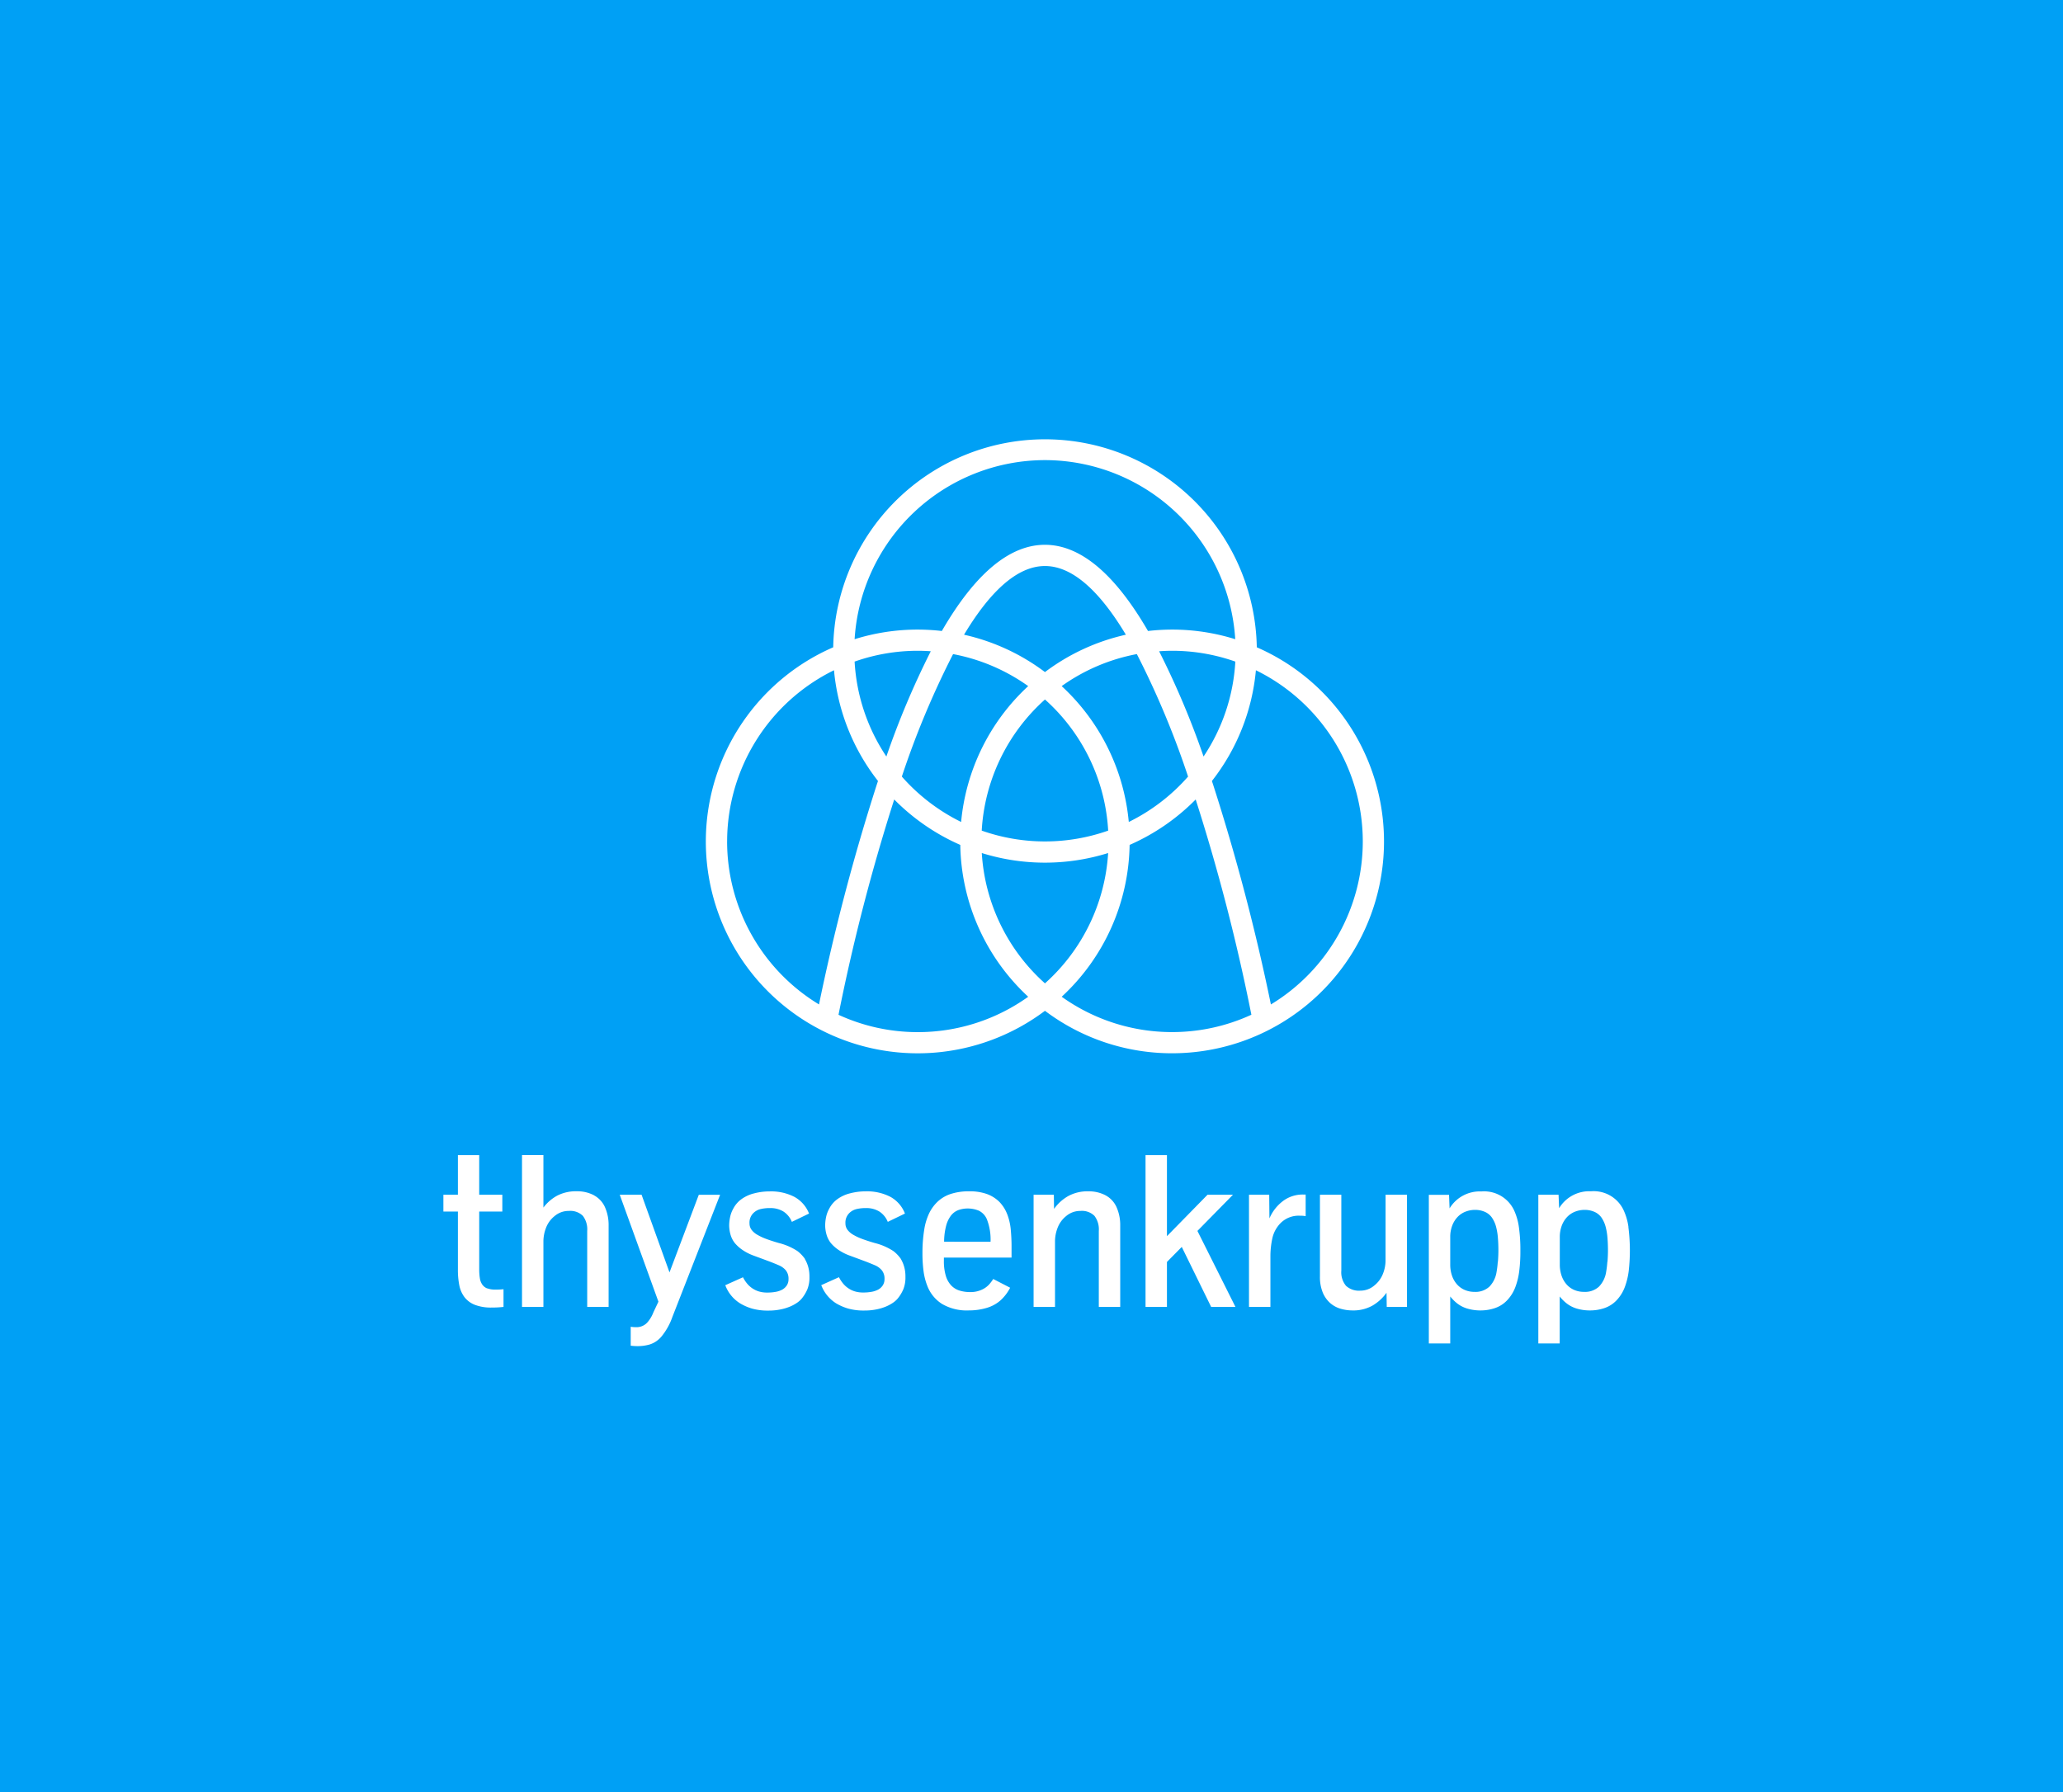 <svg xmlns="http://www.w3.org/2000/svg" xmlns:xlink="http://www.w3.org/1999/xlink" width="181.849" height="158" viewBox="0 0 181.849 158">
  <rect x="0" y="0" width="181.849" height="158" fill="#333333" stroke="none"/>
  <defs>
    <clipPath id="clip-path">
      <rect id="Rectangle_5" data-name="Rectangle 5" width="104.593" height="79.982" fill="none"/>
    </clipPath>
  </defs>
  <g id="Group_46" data-name="Group 46" transform="translate(-129)">
    <g id="Group_1" data-name="Group 1" transform="translate(168.084 36.159)" clip-path="url(#clip-path)">
      <path id="Path_1" data-name="Path 1" d="M40.323,72.29a3.169,3.169,0,0,0-.648-.68,5.327,5.327,0,0,0-1.653-.718q-.62-.179-1.1-.357a4.838,4.838,0,0,1-.812-.38,1.661,1.661,0,0,1-.5-.441.929.929,0,0,1-.17-.55,1.174,1.174,0,0,1,.4-.967,1.351,1.351,0,0,1,.592-.3,3.436,3.436,0,0,1,.816-.085,2.183,2.183,0,0,1,1.173.3,1.955,1.955,0,0,1,.751.916l1.513-.733A2.847,2.847,0,0,0,39.4,66.82a4.469,4.469,0,0,0-2.169-.483,5.386,5.386,0,0,0-1.394.178,3.2,3.2,0,0,0-1.127.525,2.392,2.392,0,0,0-.691.809,2.6,2.6,0,0,0-.286.761,3.7,3.7,0,0,0-.08.723,3.046,3.046,0,0,0,.113.793,2.156,2.156,0,0,0,.384.765,3.276,3.276,0,0,0,.62.568,4.382,4.382,0,0,0,1.014.53l1.447.536q.384.149.785.319a1.643,1.643,0,0,1,.633.455,1.167,1.167,0,0,1,.235.765,1,1,0,0,1-.151.559,1.137,1.137,0,0,1-.4.372,1.927,1.927,0,0,1-.592.2,4.061,4.061,0,0,1-.723.061,2.511,2.511,0,0,1-.751-.1,2.122,2.122,0,0,1-.591-.286,2.177,2.177,0,0,1-.461-.427,3.207,3.207,0,0,1-.348-.536l-1.559.7a3.281,3.281,0,0,0,.517.9,3.248,3.248,0,0,0,.788.7,4.544,4.544,0,0,0,1.068.464,5.08,5.08,0,0,0,1.431.174,5.15,5.15,0,0,0,1.057-.1,4.351,4.351,0,0,0,.854-.257,3.411,3.411,0,0,0,.639-.352,1.968,1.968,0,0,0,.418-.389,3.412,3.412,0,0,0,.47-.795,2.8,2.8,0,0,0,.178-1.077,3.067,3.067,0,0,0-.123-.928,2.913,2.913,0,0,0-.281-.649m-36.458,2.6a.968.968,0,0,1-.436-.338,1.341,1.341,0,0,1-.216-.563,4.98,4.98,0,0,1-.056-.789V68.12H5.195V66.636H3.157V63.142H1.279v3.495H0V68.12H1.279v5.1A6.935,6.935,0,0,0,1.4,74.605a2.544,2.544,0,0,0,.461,1.062,2.142,2.142,0,0,0,.915.676,3.974,3.974,0,0,0,1.493.239A8.753,8.753,0,0,0,5.3,76.526v-1.56A6.346,6.346,0,0,1,4.584,75a1.955,1.955,0,0,1-.719-.113m9.417-8.2a3.136,3.136,0,0,0-1.524-.356,3.581,3.581,0,0,0-1.724.384,3.784,3.784,0,0,0-1.217,1.052v-4.63H6.93V76.526H8.817V70.693a3.309,3.309,0,0,1,.221-1.118,2.426,2.426,0,0,1,.767-1.06,1.9,1.9,0,0,1,1.257-.452,1.57,1.57,0,0,1,1.231.433,1.961,1.961,0,0,1,.384,1.333v6.7h1.887V69.332a3.851,3.851,0,0,0-.313-1.579,2.2,2.2,0,0,0-.969-1.06m6.649,6.79L17.47,66.636H15.545l3.41,9.429L18.513,77a2.9,2.9,0,0,1-.55.912,1.282,1.282,0,0,1-1.01.4,2.5,2.5,0,0,1-.441-.038v1.671a4.618,4.618,0,0,0,.667.038,3.749,3.749,0,0,0,1.024-.151,2.247,2.247,0,0,0,1.042-.721,5.663,5.663,0,0,0,.94-1.7l4.207-10.772H22.514ZM31.868,72.29a3.15,3.15,0,0,0-.649-.68,5.3,5.3,0,0,0-1.653-.718q-.618-.179-1.1-.357a4.838,4.838,0,0,1-.812-.38,1.648,1.648,0,0,1-.5-.441.929.929,0,0,1-.17-.55,1.171,1.171,0,0,1,.4-.967,1.347,1.347,0,0,1,.591-.3,3.458,3.458,0,0,1,.817-.085,2.185,2.185,0,0,1,1.175.3,1.953,1.953,0,0,1,.75.916l1.513-.733a2.854,2.854,0,0,0-1.288-1.47,4.462,4.462,0,0,0-2.168-.483,5.388,5.388,0,0,0-1.4.178,3.2,3.2,0,0,0-1.126.525,2.38,2.38,0,0,0-.691.809,2.564,2.564,0,0,0-.285.761,3.626,3.626,0,0,0-.081.723,3.092,3.092,0,0,0,.113.793,2.138,2.138,0,0,0,.384.765,3.31,3.31,0,0,0,.62.568,4.36,4.36,0,0,0,1.014.53l1.447.536q.384.149.784.319a1.639,1.639,0,0,1,.634.455,1.173,1.173,0,0,1,.235.765,1,1,0,0,1-.15.559,1.154,1.154,0,0,1-.4.372,1.917,1.917,0,0,1-.592.2,4.023,4.023,0,0,1-.722.061,2.506,2.506,0,0,1-.751-.1,2.158,2.158,0,0,1-.592-.286,2.2,2.2,0,0,1-.46-.427,3.011,3.011,0,0,1-.347-.536l-1.56.7a3.189,3.189,0,0,0,1.306,1.6,4.508,4.508,0,0,0,1.066.464,5.088,5.088,0,0,0,1.432.174,5.142,5.142,0,0,0,1.057-.1,4.351,4.351,0,0,0,.854-.257,3.377,3.377,0,0,0,.639-.352,1.987,1.987,0,0,0,.417-.389,3.375,3.375,0,0,0,.47-.795,2.8,2.8,0,0,0,.178-1.077,3.1,3.1,0,0,0-.122-.928,3.016,3.016,0,0,0-.281-.649m51.184.179a3.2,3.2,0,0,1-.217,1.094,2.463,2.463,0,0,1-.764,1.056,1.886,1.886,0,0,1-1.243.461,1.682,1.682,0,0,1-1.26-.426,1.867,1.867,0,0,1-.413-1.339V66.636H77.266V73.83a3.594,3.594,0,0,0,.254,1.442,2.514,2.514,0,0,0,.663.926,2.436,2.436,0,0,0,.919.493,3.741,3.741,0,0,0,1.028.145,3.429,3.429,0,0,0,1.77-.428,4,4,0,0,0,1.235-1.13l.019,1.249h1.786v-9.89H83.052Zm11.3-4.536a2.915,2.915,0,0,0-2.847-1.6,3.111,3.111,0,0,0-2.808,1.492l-.047-1.192H86.864V79.748h1.887V75.606a3.83,3.83,0,0,0,.576.582,2.711,2.711,0,0,0,.894.474,4.02,4.02,0,0,0,1.253.174,3.9,3.9,0,0,0,1.2-.2,2.643,2.643,0,0,0,1.09-.691,3.445,3.445,0,0,0,.751-1.234,6.151,6.151,0,0,0,.319-1.349,13.927,13.927,0,0,0,.1-1.817,14.275,14.275,0,0,0-.132-2.061,5.264,5.264,0,0,0-.46-1.555m-1.4,4.62a8.46,8.46,0,0,1-.109.911,2.375,2.375,0,0,1-.628,1.278A1.8,1.8,0,0,1,90.9,75.2a2.172,2.172,0,0,1-.878-.173,1.912,1.912,0,0,1-.679-.494,2.247,2.247,0,0,1-.438-.765,3,3,0,0,1-.154-.99V70.392a2.808,2.808,0,0,1,.183-1.056,2.257,2.257,0,0,1,.483-.759,1.92,1.92,0,0,1,.7-.456,2.325,2.325,0,0,1,.823-.15,2.131,2.131,0,0,1,.84.164,1.489,1.489,0,0,1,.638.507,2.581,2.581,0,0,1,.391.887,5.539,5.539,0,0,1,.145.922c.028.343.042.711.042,1.1q0,.451-.042,1m11.508-3.065a5.17,5.17,0,0,0-.46-1.555,2.912,2.912,0,0,0-2.845-1.6,3.1,3.1,0,0,0-2.808,1.492L98.3,66.636H96.516V79.748H98.4V75.606a3.792,3.792,0,0,0,.577.582,2.716,2.716,0,0,0,.892.474,4.03,4.03,0,0,0,1.255.174,3.9,3.9,0,0,0,1.2-.2,2.64,2.64,0,0,0,1.088-.691,3.445,3.445,0,0,0,.751-1.234,6.338,6.338,0,0,0,.321-1.349,16.146,16.146,0,0,0-.03-3.878m-1.854,3.065a8.743,8.743,0,0,1-.109.911,2.369,2.369,0,0,1-.629,1.278,1.8,1.8,0,0,1-1.315.461,2.173,2.173,0,0,1-.878-.173A1.919,1.919,0,0,1,99,74.534a2.279,2.279,0,0,1-.436-.765,3,3,0,0,1-.155-.99V70.392a2.83,2.83,0,0,1,.183-1.056,2.257,2.257,0,0,1,.483-.759,1.942,1.942,0,0,1,.7-.456,2.317,2.317,0,0,1,.823-.15,2.141,2.141,0,0,1,.841.164,1.5,1.5,0,0,1,.638.507,2.666,2.666,0,0,1,.39.887,5.537,5.537,0,0,1,.145.922c.028.343.042.711.042,1.1q0,.451-.042,1M74.035,67.172a3.771,3.771,0,0,0-1.221,1.55l-.019-2.085H71.012v9.89H72.9V71.971a7.587,7.587,0,0,1,.158-1.437,2.746,2.746,0,0,1,.775-1.433,2.243,2.243,0,0,1,1.657-.615,2.61,2.61,0,0,1,.517.038V66.618h-.243a2.891,2.891,0,0,0-1.729.553m-15.657-.479a3.14,3.14,0,0,0-1.526-.356,3.515,3.515,0,0,0-1.785.423,3.9,3.9,0,0,0-1.239,1.126l-.018-1.249H52.025v9.89h1.888V70.693a3.332,3.332,0,0,1,.22-1.118,2.449,2.449,0,0,1,.765-1.06,1.911,1.911,0,0,1,1.259-.452,1.568,1.568,0,0,1,1.231.433,1.955,1.955,0,0,1,.385,1.333v6.7h1.888V69.332a3.852,3.852,0,0,0-.315-1.579,2.192,2.192,0,0,0-.968-1.06m-8.669,1.687A3.231,3.231,0,0,0,49,67.257a3.041,3.041,0,0,0-1.06-.673,4.376,4.376,0,0,0-1.578-.248,5.046,5.046,0,0,0-1.718.257,3.083,3.083,0,0,0-1.183.757,3.553,3.553,0,0,0-.644.925,5.258,5.258,0,0,0-.437,1.474,12.7,12.7,0,0,0-.151,2.043,11.92,11.92,0,0,0,.095,1.573,5.46,5.46,0,0,0,.328,1.292,3.244,3.244,0,0,0,1.292,1.6,4.3,4.3,0,0,0,2.362.578,5.466,5.466,0,0,0,1.564-.216,3.2,3.2,0,0,0,1.229-.662,3.952,3.952,0,0,0,.86-1.122l-1.493-.771a3.563,3.563,0,0,1-.357.479,1.954,1.954,0,0,1-.672.475,2.333,2.333,0,0,1-.99.2,3.177,3.177,0,0,1-.944-.131,1.712,1.712,0,0,1-.737-.451,2.132,2.132,0,0,1-.479-.854,4.488,4.488,0,0,1-.169-1.335v-.272h5.964V71.144c0-.446-.023-.911-.066-1.4a5.156,5.156,0,0,0-.306-1.366m-5.573,2.4a5.668,5.668,0,0,1,.183-1.423,2.531,2.531,0,0,1,.436-.9,1.5,1.5,0,0,1,.649-.47,2.41,2.41,0,0,1,.825-.136,2.551,2.551,0,0,1,.955.187,1.475,1.475,0,0,1,.76.865,4.933,4.933,0,0,1,.286,1.879Zm20.1-16.614A18.674,18.674,0,0,0,71.7,18.371a18.672,18.672,0,0,0-37.338,0A18.672,18.672,0,1,0,53.027,50.419a18.577,18.577,0,0,0,11.206,3.745m0-1.868a16.7,16.7,0,0,1-9.73-3.116,18.622,18.622,0,0,0,5.986-13.386,18.739,18.739,0,0,0,5.824-4.006,172.954,172.954,0,0,1,4.91,18.979,16.687,16.687,0,0,1-6.99,1.529M53.027,20.556a18.594,18.594,0,0,0-7.133-3.294c2.2-3.667,4.61-6.056,7.133-6.056s4.931,2.389,7.131,6.056a18.585,18.585,0,0,0-7.131,3.294m8.1-1.585a76.364,76.364,0,0,1,4.515,10.8,16.882,16.882,0,0,1-5.226,4A18.629,18.629,0,0,0,54.5,21.793a16.71,16.71,0,0,1,6.622-2.822M51.55,21.793a18.631,18.631,0,0,0-5.913,11.978,16.907,16.907,0,0,1-5.225-4,76.364,76.364,0,0,1,4.516-10.8,16.719,16.719,0,0,1,6.621,2.822m1.477,1.179A16.769,16.769,0,0,1,58.6,34.534a16.769,16.769,0,0,1-11.147,0,16.771,16.771,0,0,1,5.575-11.56M81.043,35.488a16.814,16.814,0,0,1-8.1,14.372,185.359,185.359,0,0,0-5.1-19.4c-.033-.1-.068-.2-.1-.3a18.564,18.564,0,0,0,3.878-9.764,16.824,16.824,0,0,1,9.422,15.094M67.007,28a74.25,74.25,0,0,0-3.917-9.279c.379-.026.758-.043,1.143-.043a16.724,16.724,0,0,1,5.575.954A16.71,16.71,0,0,1,67.007,28M53.027,1.869A16.829,16.829,0,0,1,69.8,17.658a18.611,18.611,0,0,0-5.57-.848,18.884,18.884,0,0,0-2.12.124c-2.926-5.047-5.965-7.6-9.086-7.6s-6.162,2.548-9.087,7.6a18.884,18.884,0,0,0-2.12-.124,18.6,18.6,0,0,0-5.569.848A16.829,16.829,0,0,1,53.027,1.869M41.82,18.678c.384,0,.765.017,1.142.043A74.265,74.265,0,0,0,39.048,28a16.711,16.711,0,0,1-2.8-8.368,16.729,16.729,0,0,1,5.575-.954M25.011,35.488a16.825,16.825,0,0,1,9.42-15.094,18.581,18.581,0,0,0,3.878,9.764c-.033.1-.067.2-.1.3a186.282,186.282,0,0,0-5.1,19.4,16.815,16.815,0,0,1-8.1-14.372M41.82,52.3a16.688,16.688,0,0,1-6.991-1.529A173.243,173.243,0,0,1,39.74,31.788a18.747,18.747,0,0,0,5.823,4.006A18.623,18.623,0,0,0,51.55,49.181,16.7,16.7,0,0,1,41.82,52.3m5.638-15.79a18.7,18.7,0,0,0,11.138,0A16.771,16.771,0,0,1,53.027,48a16.767,16.767,0,0,1-5.569-11.5M69.6,66.636H67.358L63.78,70.289V63.142H61.892V76.526H63.78V72.562l1.306-1.324,2.591,5.288h2.141l-3.352-6.7Z" transform="translate(0 0)" fill="#fff"/>
    </g>
    <rect id="Rectangle_1" data-name="Rectangle 1" width="181.849" height="158" transform="translate(129)" fill="#00a0f5"/>
    <g id="Group_2" data-name="Group 2" transform="translate(168.084 38.697)">
      <g id="Group_1-2" data-name="Group 1" transform="translate(0 0)" clip-path="url(#clip-path)">
        <path id="Path_1-2" data-name="Path 1" d="M40.323,72.29a3.169,3.169,0,0,0-.648-.68,5.327,5.327,0,0,0-1.653-.718q-.62-.179-1.1-.357a4.838,4.838,0,0,1-.812-.38,1.661,1.661,0,0,1-.5-.441.929.929,0,0,1-.17-.55,1.174,1.174,0,0,1,.4-.967,1.351,1.351,0,0,1,.592-.3,3.436,3.436,0,0,1,.816-.085,2.183,2.183,0,0,1,1.173.3,1.955,1.955,0,0,1,.751.916l1.513-.733A2.847,2.847,0,0,0,39.4,66.82a4.469,4.469,0,0,0-2.169-.483,5.386,5.386,0,0,0-1.394.178,3.2,3.2,0,0,0-1.127.525,2.392,2.392,0,0,0-.691.809,2.6,2.6,0,0,0-.286.761,3.7,3.7,0,0,0-.08.723,3.046,3.046,0,0,0,.113.793,2.156,2.156,0,0,0,.384.765,3.276,3.276,0,0,0,.62.568,4.382,4.382,0,0,0,1.014.53l1.447.536q.384.149.785.319a1.643,1.643,0,0,1,.633.455,1.167,1.167,0,0,1,.235.765,1,1,0,0,1-.151.559,1.137,1.137,0,0,1-.4.372,1.927,1.927,0,0,1-.592.2,4.061,4.061,0,0,1-.723.061,2.511,2.511,0,0,1-.751-.1,2.122,2.122,0,0,1-.591-.286,2.177,2.177,0,0,1-.461-.427,3.207,3.207,0,0,1-.348-.536l-1.559.7a3.281,3.281,0,0,0,.517.9,3.248,3.248,0,0,0,.788.7,4.544,4.544,0,0,0,1.068.464,5.08,5.08,0,0,0,1.431.174,5.15,5.15,0,0,0,1.057-.1,4.351,4.351,0,0,0,.854-.257,3.411,3.411,0,0,0,.639-.352,1.968,1.968,0,0,0,.418-.389,3.412,3.412,0,0,0,.47-.795,2.8,2.8,0,0,0,.178-1.077,3.067,3.067,0,0,0-.123-.928,2.913,2.913,0,0,0-.281-.649m-36.458,2.6a.968.968,0,0,1-.436-.338,1.341,1.341,0,0,1-.216-.563,4.98,4.98,0,0,1-.056-.789V68.12H5.195V66.636H3.157V63.142H1.279v3.495H0V68.12H1.279v5.1A6.935,6.935,0,0,0,1.4,74.605a2.544,2.544,0,0,0,.461,1.062,2.142,2.142,0,0,0,.915.676,3.974,3.974,0,0,0,1.493.239A8.753,8.753,0,0,0,5.3,76.526v-1.56A6.346,6.346,0,0,1,4.584,75a1.955,1.955,0,0,1-.719-.113m9.417-8.2a3.136,3.136,0,0,0-1.524-.356,3.581,3.581,0,0,0-1.724.384,3.784,3.784,0,0,0-1.217,1.052v-4.63H6.93V76.526H8.817V70.693a3.309,3.309,0,0,1,.221-1.118,2.426,2.426,0,0,1,.767-1.06,1.9,1.9,0,0,1,1.257-.452,1.57,1.57,0,0,1,1.231.433,1.961,1.961,0,0,1,.384,1.333v6.7h1.887V69.332a3.851,3.851,0,0,0-.313-1.579,2.2,2.2,0,0,0-.969-1.06m6.649,6.79L17.47,66.636H15.545l3.41,9.429L18.513,77a2.9,2.9,0,0,1-.55.912,1.282,1.282,0,0,1-1.01.4,2.5,2.5,0,0,1-.441-.038v1.671a4.618,4.618,0,0,0,.667.038,3.749,3.749,0,0,0,1.024-.151,2.247,2.247,0,0,0,1.042-.721,5.663,5.663,0,0,0,.94-1.7l4.207-10.772H22.514ZM31.868,72.29a3.15,3.15,0,0,0-.649-.68,5.3,5.3,0,0,0-1.653-.718q-.618-.179-1.1-.357a4.838,4.838,0,0,1-.812-.38,1.648,1.648,0,0,1-.5-.441.929.929,0,0,1-.17-.55,1.171,1.171,0,0,1,.4-.967,1.347,1.347,0,0,1,.591-.3,3.458,3.458,0,0,1,.817-.085,2.185,2.185,0,0,1,1.175.3,1.953,1.953,0,0,1,.75.916l1.513-.733a2.854,2.854,0,0,0-1.288-1.47,4.462,4.462,0,0,0-2.168-.483,5.388,5.388,0,0,0-1.4.178,3.2,3.2,0,0,0-1.126.525,2.38,2.38,0,0,0-.691.809,2.564,2.564,0,0,0-.285.761,3.626,3.626,0,0,0-.081.723,3.092,3.092,0,0,0,.113.793,2.138,2.138,0,0,0,.384.765,3.31,3.31,0,0,0,.62.568,4.36,4.36,0,0,0,1.014.53l1.447.536q.384.149.784.319a1.639,1.639,0,0,1,.634.455,1.173,1.173,0,0,1,.235.765,1,1,0,0,1-.15.559,1.154,1.154,0,0,1-.4.372,1.917,1.917,0,0,1-.592.2,4.023,4.023,0,0,1-.722.061,2.506,2.506,0,0,1-.751-.1,2.158,2.158,0,0,1-.592-.286,2.2,2.2,0,0,1-.46-.427,3.011,3.011,0,0,1-.347-.536l-1.56.7a3.189,3.189,0,0,0,1.306,1.6,4.508,4.508,0,0,0,1.066.464,5.088,5.088,0,0,0,1.432.174,5.142,5.142,0,0,0,1.057-.1,4.351,4.351,0,0,0,.854-.257,3.377,3.377,0,0,0,.639-.352,1.987,1.987,0,0,0,.417-.389,3.375,3.375,0,0,0,.47-.795,2.8,2.8,0,0,0,.178-1.077,3.1,3.1,0,0,0-.122-.928,3.016,3.016,0,0,0-.281-.649m51.184.179a3.2,3.2,0,0,1-.217,1.094,2.463,2.463,0,0,1-.764,1.056,1.886,1.886,0,0,1-1.243.461,1.682,1.682,0,0,1-1.26-.426,1.867,1.867,0,0,1-.413-1.339V66.636H77.266V73.83a3.594,3.594,0,0,0,.254,1.442,2.514,2.514,0,0,0,.663.926,2.436,2.436,0,0,0,.919.493,3.741,3.741,0,0,0,1.028.145,3.429,3.429,0,0,0,1.77-.428,4,4,0,0,0,1.235-1.13l.019,1.249h1.786v-9.89H83.052Zm11.3-4.536a2.915,2.915,0,0,0-2.847-1.6,3.111,3.111,0,0,0-2.808,1.492l-.047-1.192H86.864V79.748h1.887V75.606a3.83,3.83,0,0,0,.576.582,2.711,2.711,0,0,0,.894.474,4.02,4.02,0,0,0,1.253.174,3.9,3.9,0,0,0,1.2-.2,2.643,2.643,0,0,0,1.09-.691,3.445,3.445,0,0,0,.751-1.234,6.151,6.151,0,0,0,.319-1.349,13.927,13.927,0,0,0,.1-1.817,14.275,14.275,0,0,0-.132-2.061,5.264,5.264,0,0,0-.46-1.555m-1.4,4.62a8.46,8.46,0,0,1-.109.911,2.375,2.375,0,0,1-.628,1.278A1.8,1.8,0,0,1,90.9,75.2a2.172,2.172,0,0,1-.878-.173,1.912,1.912,0,0,1-.679-.494,2.247,2.247,0,0,1-.438-.765,3,3,0,0,1-.154-.99V70.392a2.808,2.808,0,0,1,.183-1.056,2.257,2.257,0,0,1,.483-.759,1.92,1.92,0,0,1,.7-.456,2.325,2.325,0,0,1,.823-.15,2.131,2.131,0,0,1,.84.164,1.489,1.489,0,0,1,.638.507,2.581,2.581,0,0,1,.391.887,5.539,5.539,0,0,1,.145.922c.028.343.042.711.042,1.1q0,.451-.042,1m11.508-3.065a5.17,5.17,0,0,0-.46-1.555,2.912,2.912,0,0,0-2.845-1.6,3.1,3.1,0,0,0-2.808,1.492L98.3,66.636H96.516V79.748H98.4V75.606a3.792,3.792,0,0,0,.577.582,2.716,2.716,0,0,0,.892.474,4.03,4.03,0,0,0,1.255.174,3.9,3.9,0,0,0,1.2-.2,2.64,2.64,0,0,0,1.088-.691,3.445,3.445,0,0,0,.751-1.234,6.338,6.338,0,0,0,.321-1.349,16.146,16.146,0,0,0-.03-3.878m-1.854,3.065a8.743,8.743,0,0,1-.109.911,2.369,2.369,0,0,1-.629,1.278,1.8,1.8,0,0,1-1.315.461,2.173,2.173,0,0,1-.878-.173A1.919,1.919,0,0,1,99,74.534a2.279,2.279,0,0,1-.436-.765,3,3,0,0,1-.155-.99V70.392a2.83,2.83,0,0,1,.183-1.056,2.257,2.257,0,0,1,.483-.759,1.942,1.942,0,0,1,.7-.456,2.317,2.317,0,0,1,.823-.15,2.141,2.141,0,0,1,.841.164,1.5,1.5,0,0,1,.638.507,2.666,2.666,0,0,1,.39.887,5.537,5.537,0,0,1,.145.922c.028.343.042.711.042,1.1q0,.451-.042,1M74.035,67.172a3.771,3.771,0,0,0-1.221,1.55l-.019-2.085H71.012v9.89H72.9V71.971a7.587,7.587,0,0,1,.158-1.437,2.746,2.746,0,0,1,.775-1.433,2.243,2.243,0,0,1,1.657-.615,2.61,2.61,0,0,1,.517.038V66.618h-.243a2.891,2.891,0,0,0-1.729.553m-15.657-.479a3.14,3.14,0,0,0-1.526-.356,3.515,3.515,0,0,0-1.785.423,3.9,3.9,0,0,0-1.239,1.126l-.018-1.249H52.025v9.89h1.888V70.693a3.332,3.332,0,0,1,.22-1.118,2.449,2.449,0,0,1,.765-1.06,1.911,1.911,0,0,1,1.259-.452,1.568,1.568,0,0,1,1.231.433,1.955,1.955,0,0,1,.385,1.333v6.7h1.888V69.332a3.852,3.852,0,0,0-.315-1.579,2.192,2.192,0,0,0-.968-1.06m-8.669,1.687A3.231,3.231,0,0,0,49,67.257a3.041,3.041,0,0,0-1.06-.673,4.376,4.376,0,0,0-1.578-.248,5.046,5.046,0,0,0-1.718.257,3.083,3.083,0,0,0-1.183.757,3.553,3.553,0,0,0-.644.925,5.258,5.258,0,0,0-.437,1.474,12.7,12.7,0,0,0-.151,2.043,11.92,11.92,0,0,0,.095,1.573,5.46,5.46,0,0,0,.328,1.292,3.244,3.244,0,0,0,1.292,1.6,4.3,4.3,0,0,0,2.362.578,5.466,5.466,0,0,0,1.564-.216,3.2,3.2,0,0,0,1.229-.662,3.952,3.952,0,0,0,.86-1.122l-1.493-.771a3.563,3.563,0,0,1-.357.479,1.954,1.954,0,0,1-.672.475,2.333,2.333,0,0,1-.99.2,3.177,3.177,0,0,1-.944-.131,1.712,1.712,0,0,1-.737-.451,2.132,2.132,0,0,1-.479-.854,4.488,4.488,0,0,1-.169-1.335v-.272h5.964V71.144c0-.446-.023-.911-.066-1.4a5.156,5.156,0,0,0-.306-1.366m-5.573,2.4a5.668,5.668,0,0,1,.183-1.423,2.531,2.531,0,0,1,.436-.9,1.5,1.5,0,0,1,.649-.47,2.41,2.41,0,0,1,.825-.136,2.551,2.551,0,0,1,.955.187,1.475,1.475,0,0,1,.76.865,4.933,4.933,0,0,1,.286,1.879Zm20.1-16.614A18.674,18.674,0,0,0,71.7,18.371a18.672,18.672,0,0,0-37.338,0A18.672,18.672,0,1,0,53.027,50.419a18.577,18.577,0,0,0,11.206,3.745m0-1.868a16.7,16.7,0,0,1-9.73-3.116,18.622,18.622,0,0,0,5.986-13.386,18.739,18.739,0,0,0,5.824-4.006,172.954,172.954,0,0,1,4.91,18.979,16.687,16.687,0,0,1-6.99,1.529M53.027,20.556a18.594,18.594,0,0,0-7.133-3.294c2.2-3.667,4.61-6.056,7.133-6.056s4.931,2.389,7.131,6.056a18.585,18.585,0,0,0-7.131,3.294m8.1-1.585a76.364,76.364,0,0,1,4.515,10.8,16.882,16.882,0,0,1-5.226,4A18.629,18.629,0,0,0,54.5,21.793a16.71,16.71,0,0,1,6.622-2.822M51.55,21.793a18.631,18.631,0,0,0-5.913,11.978,16.907,16.907,0,0,1-5.225-4,76.364,76.364,0,0,1,4.516-10.8,16.719,16.719,0,0,1,6.621,2.822m1.477,1.179A16.769,16.769,0,0,1,58.6,34.534a16.769,16.769,0,0,1-11.147,0,16.771,16.771,0,0,1,5.575-11.56M81.043,35.488a16.814,16.814,0,0,1-8.1,14.372,185.359,185.359,0,0,0-5.1-19.4c-.033-.1-.068-.2-.1-.3a18.564,18.564,0,0,0,3.878-9.764,16.824,16.824,0,0,1,9.422,15.094M67.007,28a74.25,74.25,0,0,0-3.917-9.279c.379-.026.758-.043,1.143-.043a16.724,16.724,0,0,1,5.575.954A16.71,16.71,0,0,1,67.007,28M53.027,1.869A16.829,16.829,0,0,1,69.8,17.658a18.611,18.611,0,0,0-5.57-.848,18.884,18.884,0,0,0-2.12.124c-2.926-5.047-5.965-7.6-9.086-7.6s-6.162,2.548-9.087,7.6a18.884,18.884,0,0,0-2.12-.124,18.6,18.6,0,0,0-5.569.848A16.829,16.829,0,0,1,53.027,1.869M41.82,18.678c.384,0,.765.017,1.142.043A74.265,74.265,0,0,0,39.048,28a16.711,16.711,0,0,1-2.8-8.368,16.729,16.729,0,0,1,5.575-.954M25.011,35.488a16.825,16.825,0,0,1,9.42-15.094,18.581,18.581,0,0,0,3.878,9.764c-.033.1-.067.2-.1.3a186.282,186.282,0,0,0-5.1,19.4,16.815,16.815,0,0,1-8.1-14.372M41.82,52.3a16.688,16.688,0,0,1-6.991-1.529A173.243,173.243,0,0,1,39.74,31.788a18.747,18.747,0,0,0,5.823,4.006A18.623,18.623,0,0,0,51.55,49.181,16.7,16.7,0,0,1,41.82,52.3m5.638-15.79a18.7,18.7,0,0,0,11.138,0A16.771,16.771,0,0,1,53.027,48a16.767,16.767,0,0,1-5.569-11.5M69.6,66.636H67.358L63.78,70.289V63.142H61.892V76.526H63.78V72.562l1.306-1.324,2.591,5.288h2.141l-3.352-6.7Z" transform="translate(0 0)" fill="#fff"/>
      </g>
    </g>
  </g>
</svg>
